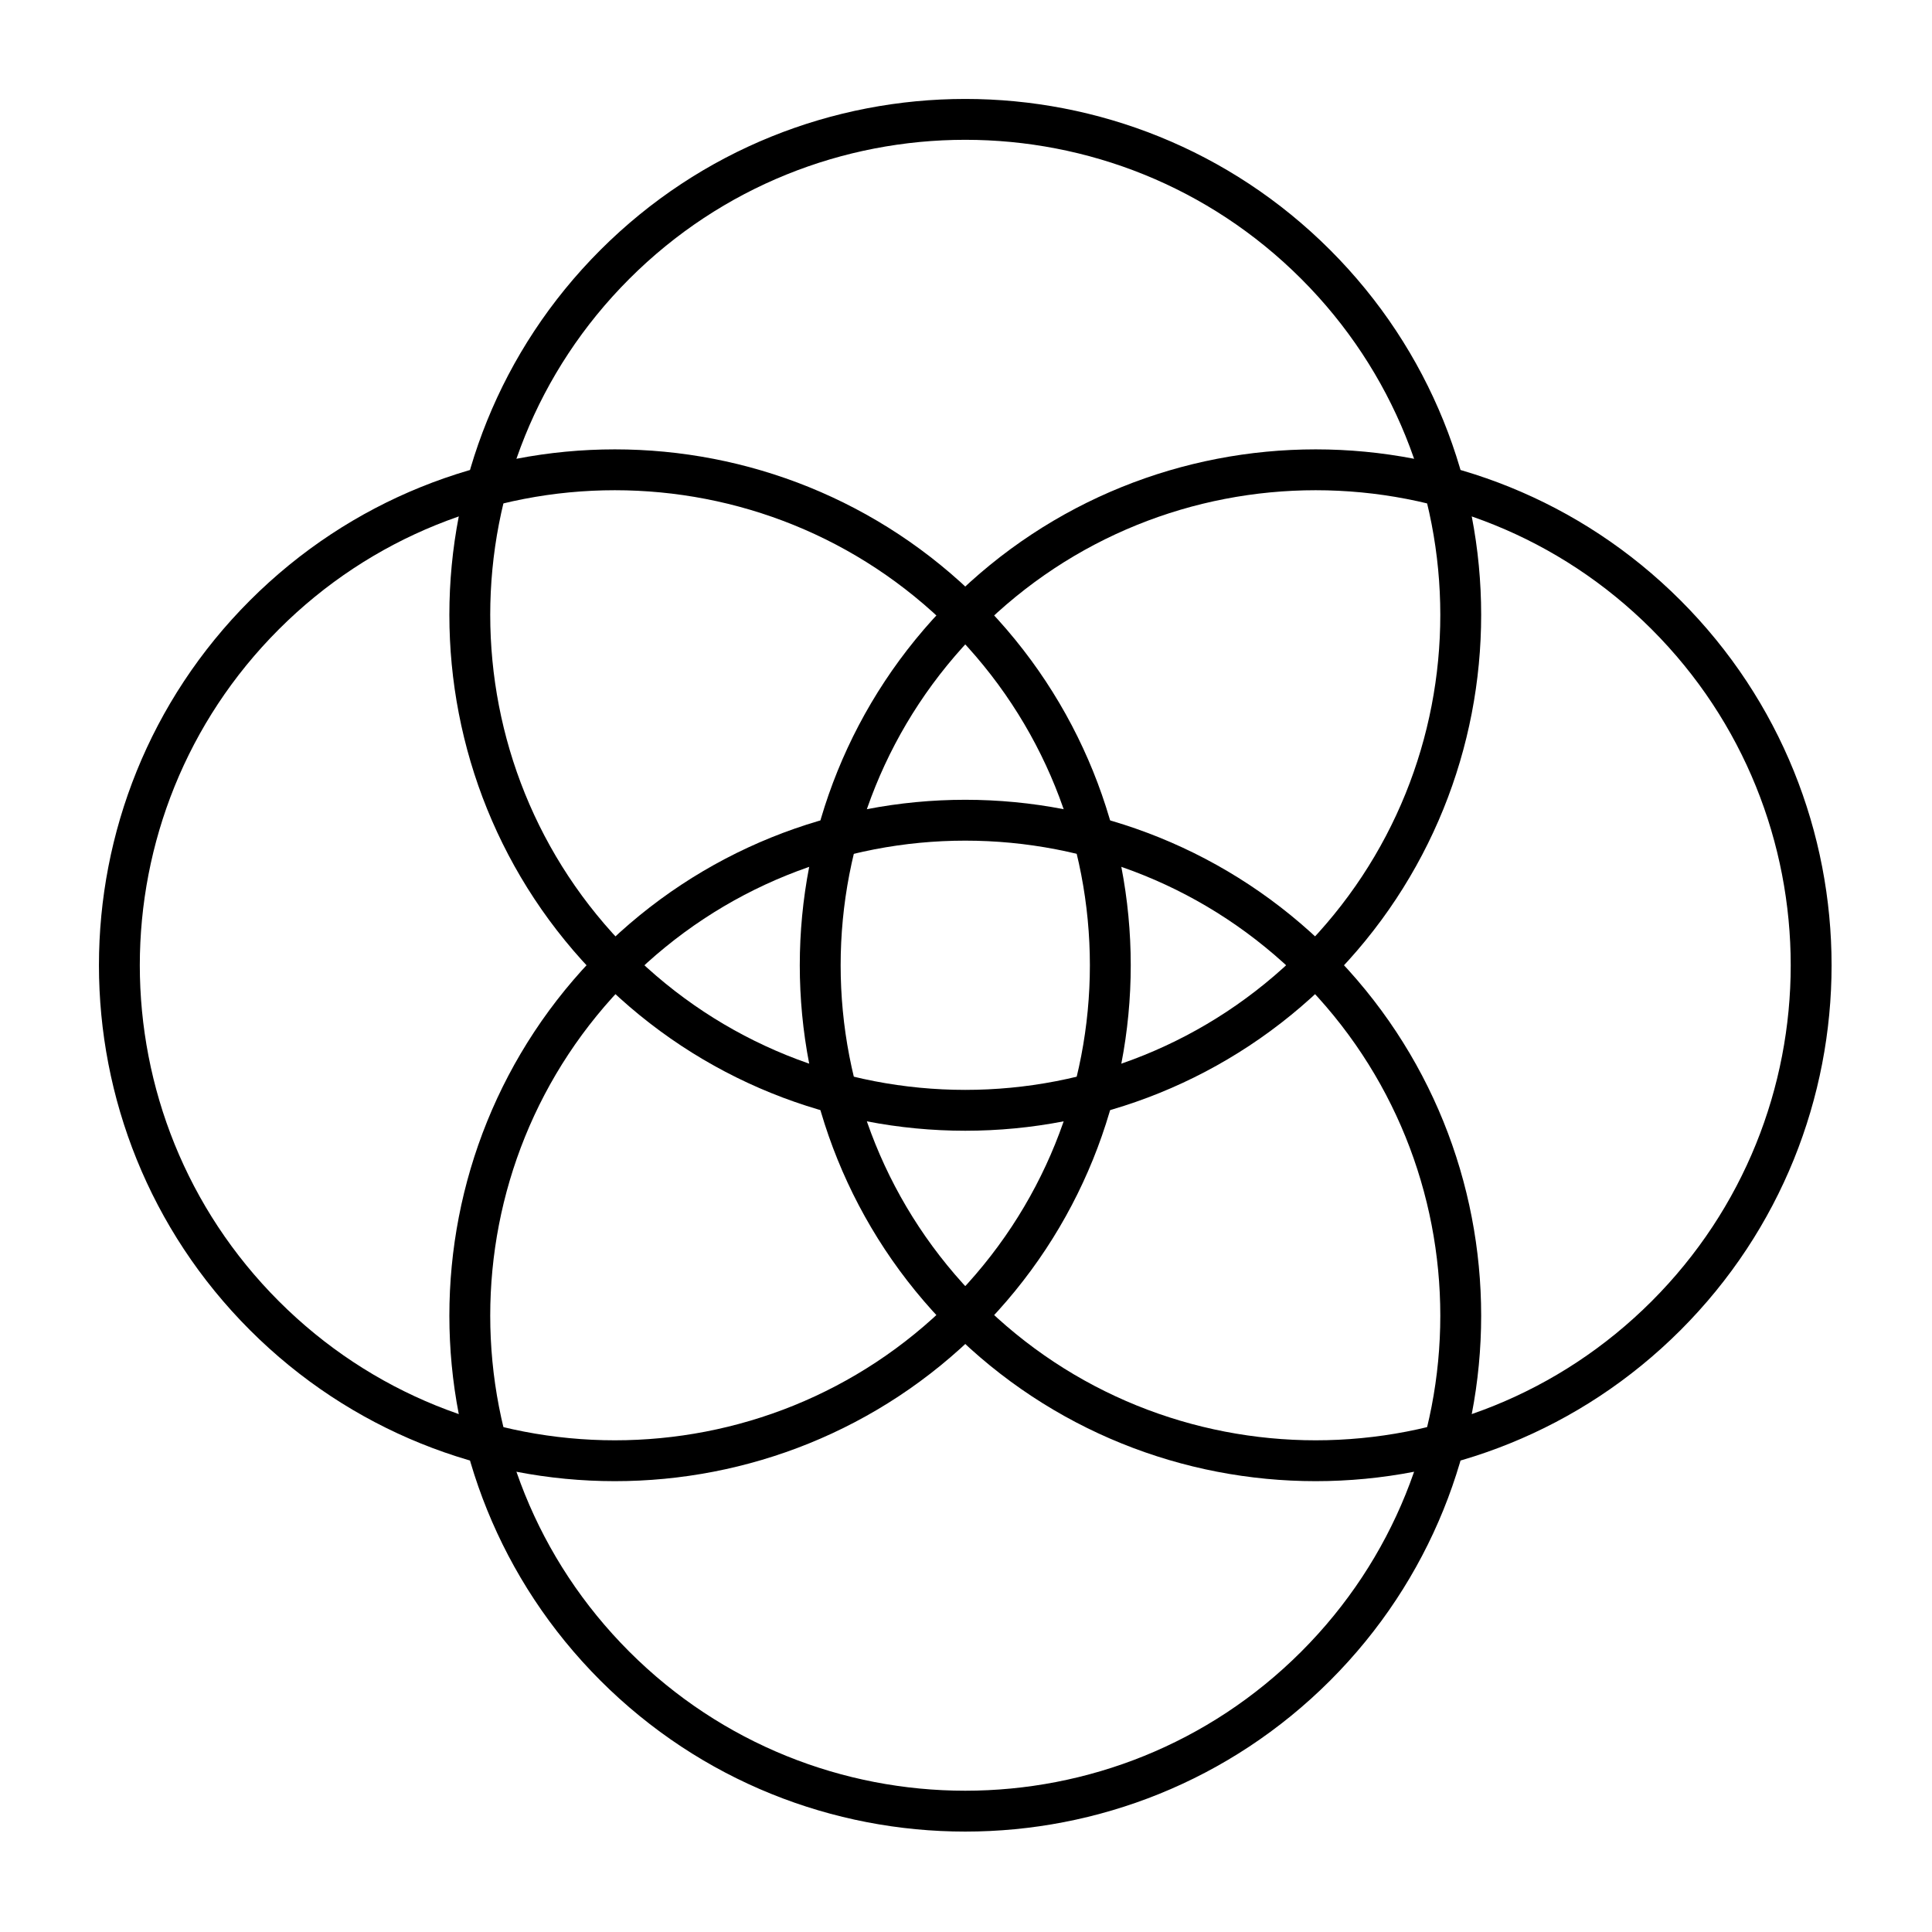 <?xml version="1.0" encoding="UTF-8" standalone="no"?><!DOCTYPE svg PUBLIC "-//W3C//DTD SVG 1.1//EN" "http://www.w3.org/Graphics/SVG/1.1/DTD/svg11.dtd"><svg width="100%" height="100%" viewBox="0 0 591 591" version="1.1" xmlns="http://www.w3.org/2000/svg" xmlns:xlink="http://www.w3.org/1999/xlink" xml:space="preserve" xmlns:serif="http://www.serif.com/" style="fill-rule:evenodd;clip-rule:evenodd;stroke-linecap:round;stroke-linejoin:round;stroke-miterlimit:1.5;"><path d="M509.662,402.469c-59.162,59.161 -155.225,59.161 -214.386,0c-59.162,-59.162 -59.162,-155.225 0,-214.387c59.161,-59.161 155.224,-59.161 214.386,0c59.161,59.162 59.161,155.225 0,214.387Z" style="fill:none;stroke:#000;stroke-width:12.5px;"/><path d="M402.469,509.662c-59.162,59.161 -155.225,59.161 -214.387,0c-59.161,-59.162 -59.161,-155.225 0,-214.386c59.162,-59.162 155.225,-59.162 214.387,0c59.161,59.161 59.161,155.224 0,214.386Z" style="fill:none;stroke:#000;stroke-width:12.5px;"/><path d="M402.469,295.276c-59.162,59.161 -155.225,59.161 -214.387,0c-59.161,-59.162 -59.161,-155.225 0,-214.387c59.162,-59.161 155.225,-59.161 214.387,0c59.161,59.162 59.161,155.225 0,214.387Z" style="fill:none;stroke:#000;stroke-width:12.5px;"/><path d="M295.276,402.469c-59.162,59.161 -155.225,59.161 -214.387,0c-59.161,-59.162 -59.161,-155.225 0,-214.387c59.162,-59.161 155.225,-59.161 214.387,0c59.161,59.162 59.161,155.225 0,214.387Z" style="fill:none;stroke:#000;stroke-width:12.5px;"/></svg>